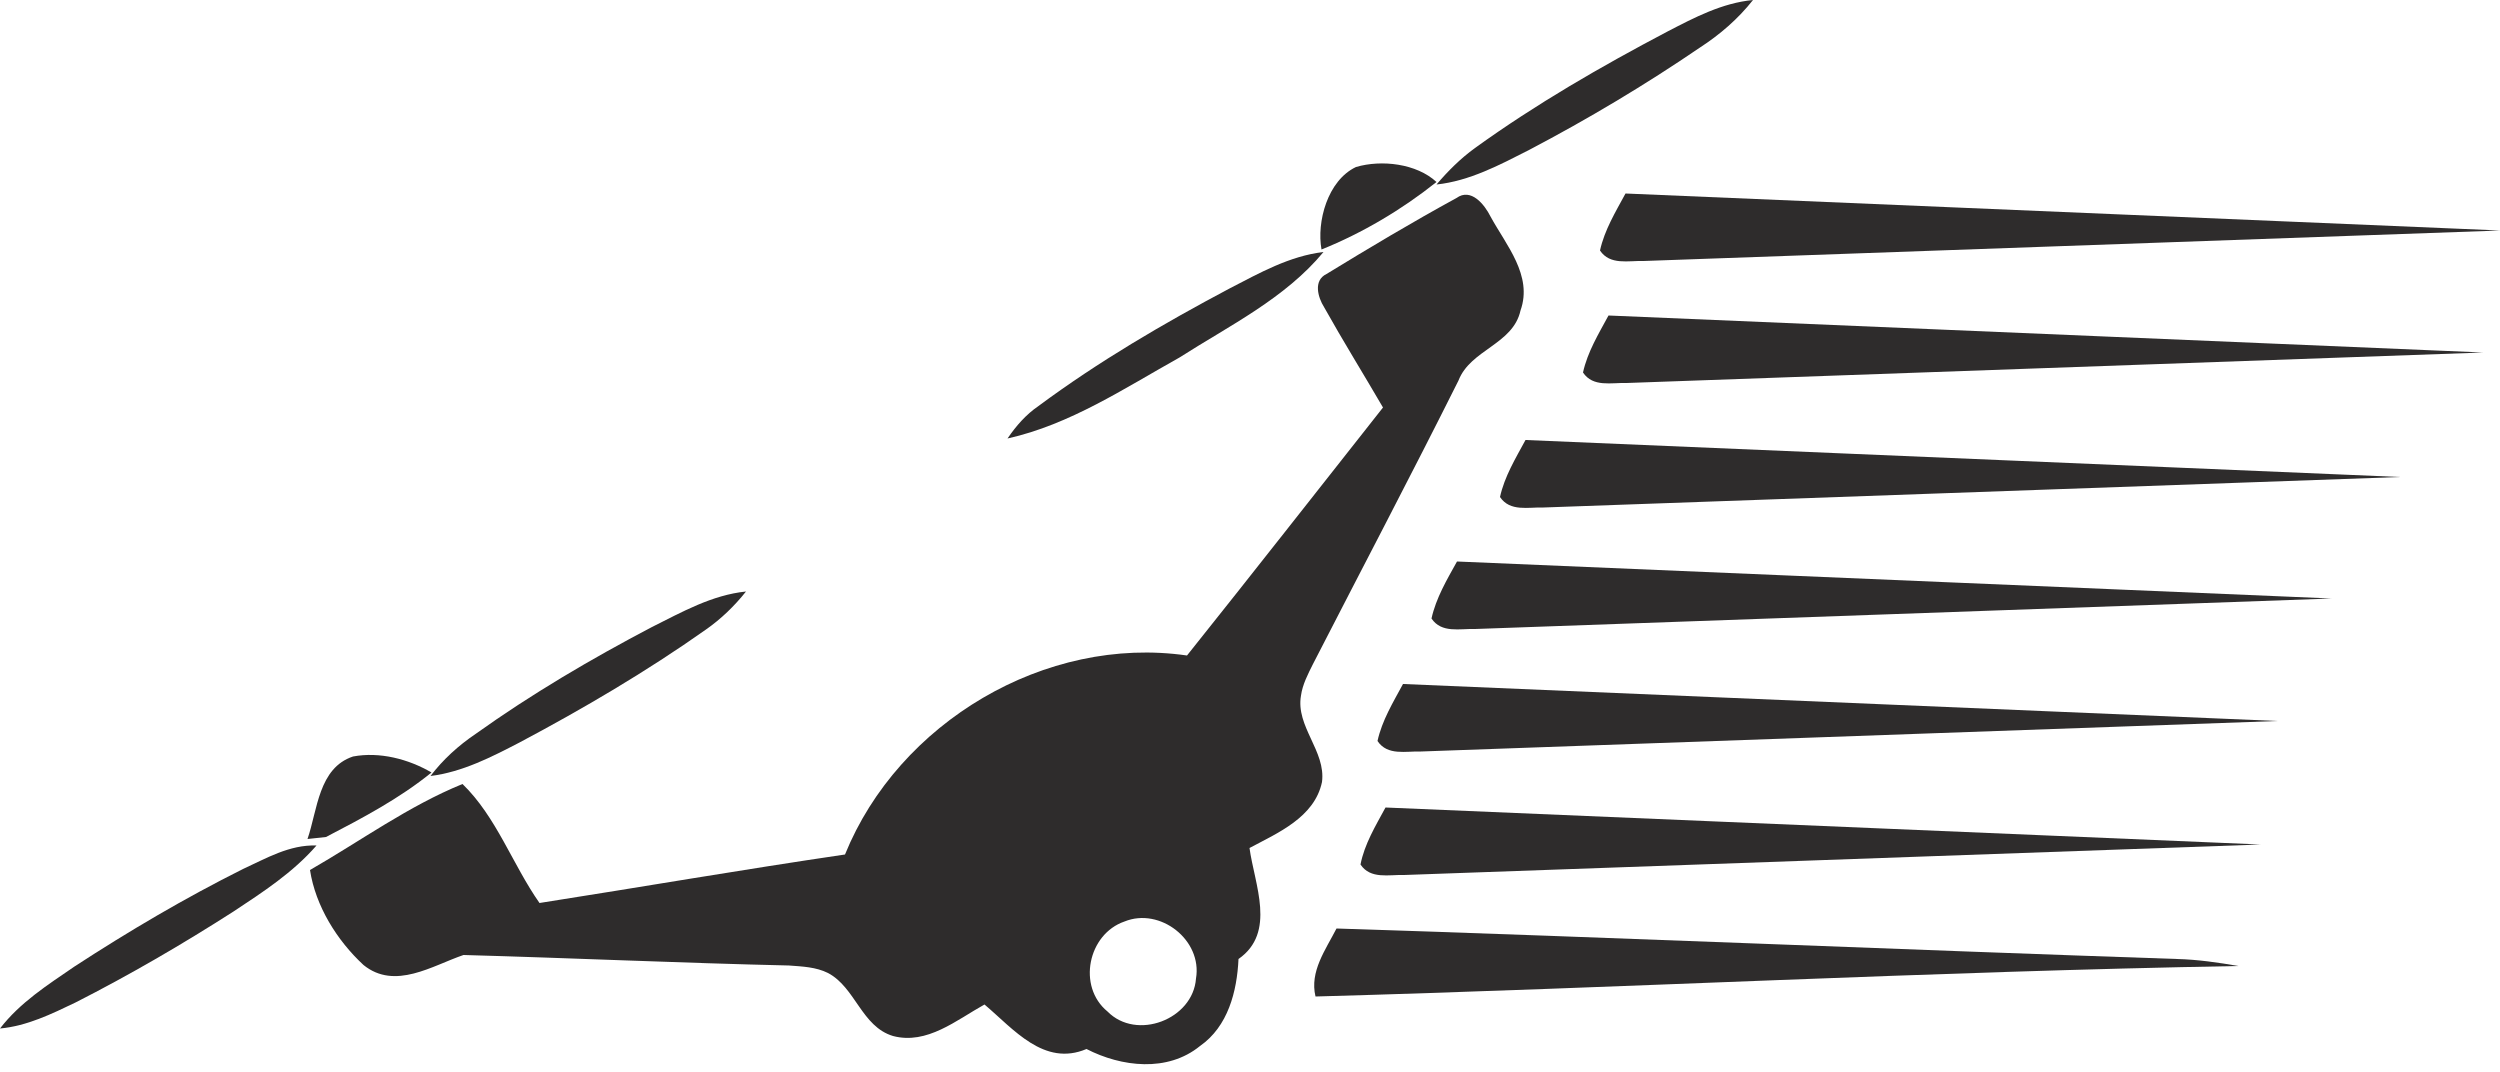 <?xml version="1.0" encoding="UTF-8" standalone="no"?><svg xmlns="http://www.w3.org/2000/svg" xmlns:xlink="http://www.w3.org/1999/xlink" fill="#000000" height="214.5" preserveAspectRatio="xMidYMid meet" version="1" viewBox="0.0 143.5 500.0 214.5" width="500" zoomAndPan="magnify"><g fill="#2e2c2c" id="change1_1"><path d="M305.8,173.5c11.8-6.2,23.2-13,34.2-20.5c4-2.6,7.6-5.7,10.6-9.5c-6.2,0.6-11.7,3.5-17.1,6.3 c-13.3,7-26.3,14.5-38.5,23.3c-2.9,2.1-5.4,4.6-7.7,7.3C293.9,179.7,299.9,176.5,305.8,173.5z"/><path d="M287.3,179.9c-4-3.7-11-4.5-16.1-3c-5.7,2.7-7.9,11-6.9,16.5C272.5,190.1,280.4,185.4,287.3,179.9z"/><path d="M264.4,299.9c0.8-6.2-5.3-11.1-4.2-17.3c0.3-2.2,1.4-4.3,2.4-6.3c9.7-18.9,19.6-37.7,29.1-56.7 c2.4-6.2,10.9-7.2,12.4-14c2.5-7-2.9-13.1-6-18.8c-1.2-2.4-3.9-5.8-6.8-3.7c-8.8,4.8-17.5,10-26,15.2c-2.7,1.3-1.7,4.7-0.5,6.6 c3.8,6.8,7.9,13.4,11.8,20.1c-13.1,16.6-26.1,33.2-39.2,49.6c-28.3-4.1-57.7,13.4-68.4,39.8c-20.4,3-40.7,6.5-61.1,9.7 c-5.4-7.7-8.6-17.2-15.4-23.8c-10.8,4.4-20.4,11.4-30.5,17.2c1.1,7.2,5.4,14.1,10.7,19c6.3,5.1,13.8,0.1,20-2 c21.7,0.6,43.4,1.6,65.1,2.1c2.7,0.2,5.4,0.3,7.8,1.5c5.5,2.9,6.7,10.7,13,12.6c6.8,1.8,12.7-3.2,18.3-6.3 c5.8,4.9,11.9,12.5,20.4,8.9c7,3.6,16.2,4.7,22.7-0.6c5.6-3.9,7.4-10.9,7.7-17.4c7.6-5.3,3.2-14.9,2.2-22.2 C255.5,310.1,262.9,307,264.4,299.9z M239.2,339.2c-0.6,8.2-11.9,12.5-17.7,6.6c-6.1-5-3.9-15.5,3.4-18 C232,324.9,240.5,331.5,239.2,339.2z"/><path d="M264.7,193.9c-6.8,0.8-12.8,4.2-18.8,7.3c-13.2,7-26.2,14.6-38.2,23.5c-2.5,1.7-4.5,4-6.2,6.5 c12.5-2.8,23.3-10,34.4-16.2C245.9,208.6,257,203.2,264.7,193.9z"/><path d="M103.9,292c12.8-6.8,25.4-14.2,37.3-22.6c3-2.1,5.7-4.7,8-7.6c-6.8,0.7-12.8,4.1-18.8,7.1 c-12.2,6.4-24.1,13.4-35.3,21.4c-3.4,2.3-6.5,5.1-9,8.4C92.5,297.9,98.3,294.9,103.9,292z"/><path d="M86.3,298c-4.6-2.7-10.4-4.2-15.7-3.2c-6.9,2.3-7.1,10.7-9.1,16.5c0.9-0.1,2.8-0.3,3.7-0.4 C72.5,307.1,79.9,303.2,86.3,298z"/><path d="M320,193.6c2,3,5.7,2,8.7,2.1l171.3-6.1l-174.9-7.4C323.1,185.9,320.9,189.5,320,193.6z"/><path d="M316.6,218c2,3,5.7,2,8.7,2.1l171.3-6.1l-174.9-7.4C319.7,210.3,317.5,213.9,316.6,218z"/><path d="M275.5,291.7c2,3,5.7,2,8.7,2.1l171.3-6.1l-174.9-7.4C278.6,284,276.4,287.6,275.5,291.7z"/><path d="M286.3,267.2c2,3,5.7,2,8.7,2.1l171.3-6.1l-174.9-7.4C289.4,259.4,287.2,263.1,286.3,267.2z"/><path d="M272.1,316.4c2,3,5.7,2,8.7,2.1l171.3-6.1L277.1,305C275.1,308.7,272.9,312.3,272.1,316.4z"/><path d="M300,242.9c2,3,5.7,2,8.7,2.1l171.3-6.1l-174.9-7.4C303.1,235.2,300.9,238.8,300,242.9z"/><path d="M48.6,317.3c-11.6,5.8-22.8,12.4-33.7,19.5C9.5,340.5,4,344,0,349.2c5.4-0.5,10.3-2.9,15.1-5.2 c10.8-5.5,21.3-11.6,31.6-18.2c5.9-3.9,11.9-7.8,16.6-13.2C57.9,312.4,53.2,315.2,48.6,317.3z"/><path d="M267.3,329.2c-2.2,4.3-5.4,8.6-4.2,13.6c61.5-1.7,123-5,184.6-6.1c-4.1-0.7-8.2-1.3-12.3-1.4 C379.4,333.4,323.4,331,267.3,329.2z"/></g></svg>